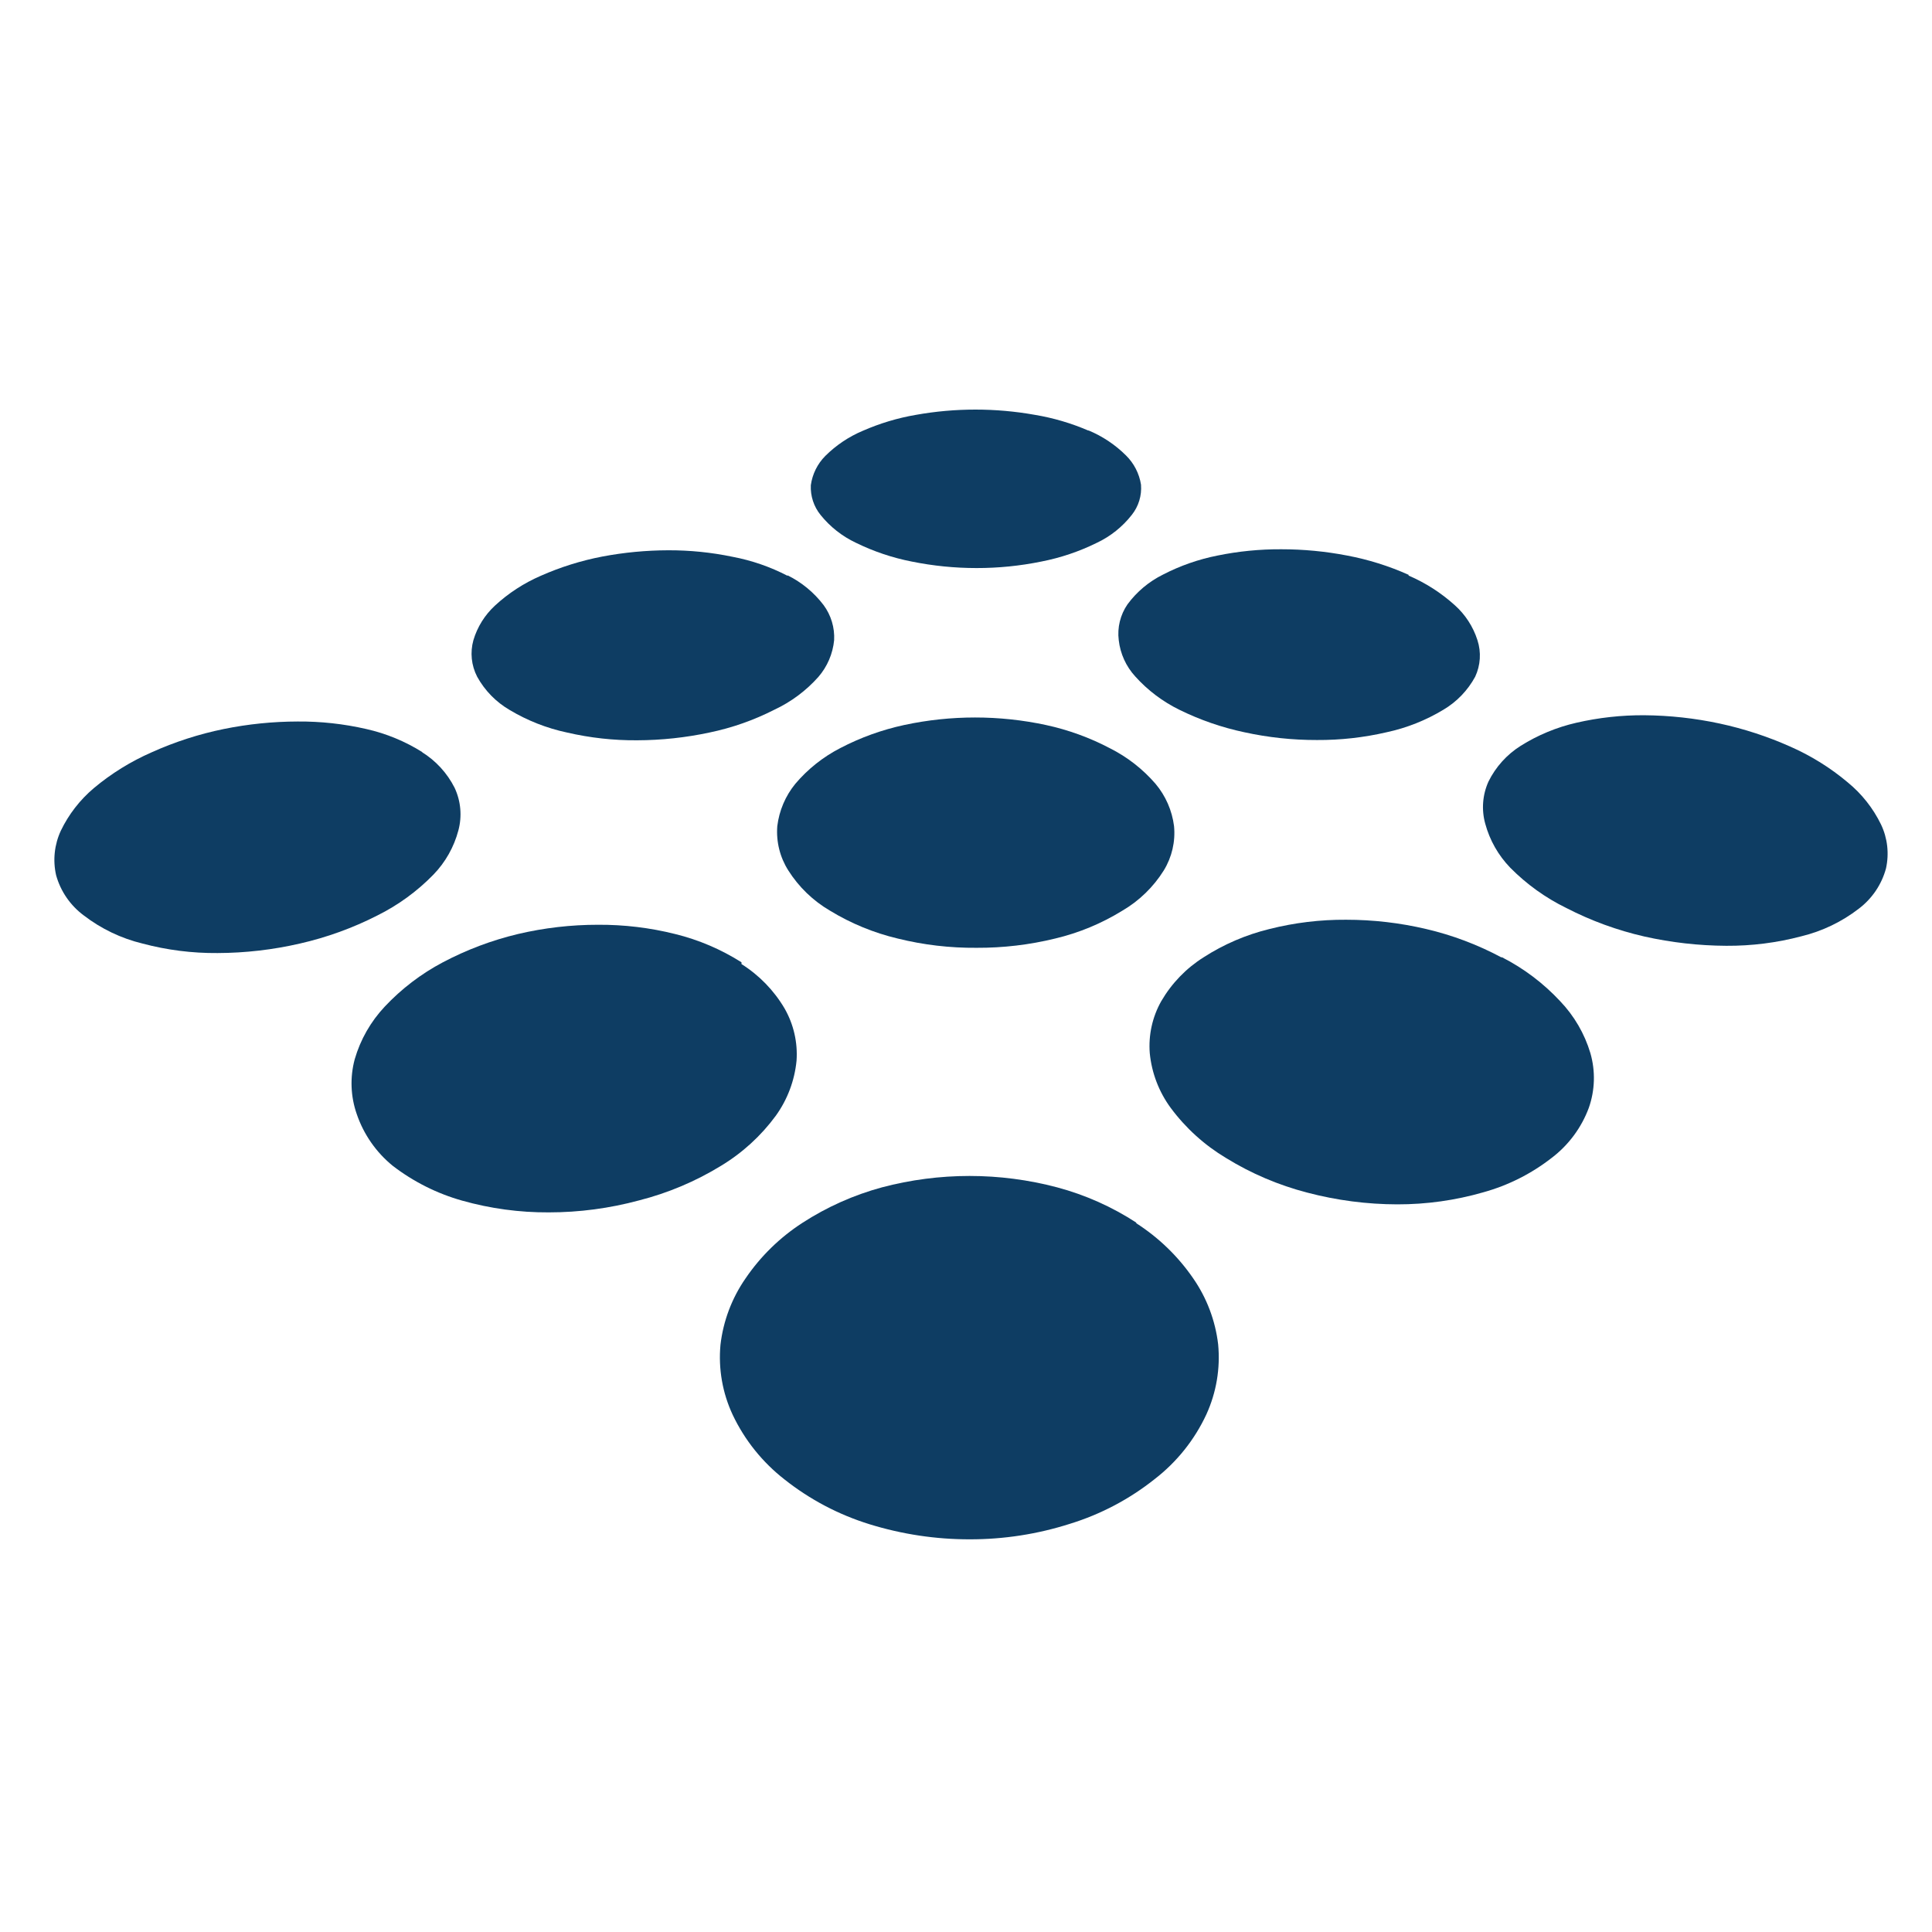 <?xml version="1.0" encoding="UTF-8"?> <!-- Generator: Adobe Illustrator 15.1.0, SVG Export Plug-In . SVG Version: 6.00 Build 0) --> <svg xmlns="http://www.w3.org/2000/svg" xmlns:xlink="http://www.w3.org/1999/xlink" version="1.1" id="Ebene_1" x="0px" y="0px" width="120px" height="120px" viewBox="0 0 120 120" xml:space="preserve"> <g> <g> <path fill="#0E3D63" d="M26.247,46.726c-1.075-0.678-2.258-1.167-3.499-1.446c-1.397-0.32-2.827-0.477-4.26-0.466 c-1.542,0.003-3.078,0.159-4.587,0.466c-1.541,0.314-3.043,0.8-4.478,1.446c-1.296,0.567-2.506,1.315-3.591,2.223 c-0.862,0.728-1.562,1.627-2.052,2.644c-0.402,0.864-0.507,1.837-0.295,2.768c0.279,1.003,0.887,1.884,1.725,2.503 c1.078,0.828,2.318,1.421,3.639,1.741c1.521,0.406,3.09,0.604,4.664,0.591c1.722-0.006,3.438-0.204,5.116-0.591 c1.668-0.38,3.281-0.964,4.805-1.741c1.295-0.643,2.473-1.5,3.482-2.535c0.747-0.769,1.282-1.717,1.555-2.752 c0.236-0.881,0.153-1.817-0.233-2.643c-0.461-0.915-1.166-1.684-2.037-2.224"></path> <path fill="#0E3D63" d="M46.056,59.771c-1.27-0.805-2.661-1.399-4.121-1.757c-1.565-0.392-3.174-0.585-4.789-0.575 c-1.675-0.002-3.345,0.191-4.975,0.575c-1.623,0.387-3.19,0.978-4.665,1.757c-1.347,0.712-2.565,1.641-3.608,2.751 c-0.871,0.927-1.511,2.045-1.865,3.267c-0.302,1.122-0.259,2.309,0.124,3.405c0.429,1.261,1.205,2.377,2.239,3.218 c1.286,0.987,2.748,1.722,4.308,2.161c1.75,0.493,3.561,0.74,5.379,0.73c1.896,0.001,3.784-0.251,5.613-0.745 c1.793-0.456,3.508-1.18,5.084-2.146c1.329-0.802,2.486-1.859,3.405-3.109c0.725-1.006,1.17-2.187,1.29-3.422 c0.079-1.132-0.181-2.264-0.746-3.249c-0.66-1.117-1.576-2.061-2.674-2.752"></path> <path fill="#0E3D63" d="M70.605,75.957c-1.521-0.994-3.189-1.739-4.944-2.208c-3.565-0.944-7.316-0.944-10.883,0 c-1.752,0.475-3.421,1.22-4.944,2.208c-1.395,0.904-2.595,2.076-3.53,3.452c-0.849,1.225-1.383,2.64-1.554,4.119 c-0.138,1.494,0.125,2.996,0.761,4.354c0.745,1.57,1.848,2.943,3.219,4.011c1.575,1.248,3.367,2.191,5.287,2.783 c2.015,0.622,4.111,0.938,6.219,0.934c2.11,0.004,4.21-0.322,6.22-0.964c1.915-0.589,3.702-1.534,5.271-2.783 c1.373-1.062,2.472-2.439,3.203-4.012c0.621-1.362,0.874-2.863,0.731-4.354c-0.174-1.474-0.707-2.884-1.555-4.104 c-0.945-1.373-2.156-2.54-3.562-3.437"></path> <path fill="#0E3D63" d="M48.917,35.764c-1.077-0.558-2.229-0.957-3.421-1.181c-1.314-0.274-2.653-0.409-3.996-0.404 c-1.372,0.004-2.741,0.134-4.089,0.389c-1.316,0.253-2.6,0.655-3.825,1.197c-1.045,0.453-2.008,1.078-2.845,1.852 c-0.63,0.582-1.092,1.322-1.337,2.145c-0.212,0.758-0.129,1.57,0.233,2.27c0.474,0.86,1.172,1.575,2.021,2.068 c1.103,0.659,2.305,1.132,3.561,1.399c1.427,0.331,2.889,0.493,4.354,0.482c1.51-0.004,3.017-0.167,4.493-0.482 c1.399-0.29,2.754-0.766,4.027-1.415c1.041-0.486,1.971-1.179,2.736-2.037c0.556-0.642,0.898-1.44,0.98-2.285 c0.041-0.779-0.19-1.549-0.653-2.177c-0.593-0.781-1.36-1.414-2.239-1.85"></path> <path fill="#0E3D63" d="M68.942,46.477c-1.254-0.661-2.595-1.147-3.98-1.446c-2.9-0.622-5.899-0.622-8.8,0 c-1.38,0.298-2.713,0.778-3.965,1.431c-1.07,0.549-2.022,1.305-2.799,2.223c-0.615,0.753-1.002,1.664-1.119,2.628 c-0.076,0.967,0.164,1.933,0.684,2.751c0.652,1.031,1.542,1.89,2.597,2.504c1.301,0.792,2.717,1.374,4.198,1.726 c1.602,0.397,3.248,0.59,4.898,0.576c1.645,0.008,3.284-0.185,4.882-0.576c1.472-0.349,2.878-0.932,4.166-1.726 c1.052-0.614,1.936-1.473,2.581-2.504c0.505-0.825,0.729-1.79,0.637-2.751c-0.122-0.969-0.521-1.881-1.149-2.628 C70.983,47.77,70.022,47.02,68.942,46.477"></path> <path fill="#0E3D63" d="M93.245,59.46c-1.472-0.787-3.04-1.378-4.664-1.757c-1.63-0.384-3.302-0.577-4.977-0.576 c-1.604-0.01-3.202,0.184-4.757,0.576c-1.452,0.354-2.834,0.948-4.089,1.757c-1.084,0.682-1.984,1.616-2.629,2.722 c-0.554,0.982-0.803,2.107-0.715,3.233c0.121,1.232,0.571,2.409,1.306,3.405c0.931,1.253,2.098,2.309,3.437,3.109 c1.562,0.963,3.262,1.686,5.037,2.146c1.827,0.481,3.709,0.727,5.598,0.73c1.805,0.003,3.599-0.248,5.333-0.747 c1.548-0.428,2.995-1.156,4.26-2.145c1.048-0.798,1.845-1.877,2.301-3.109c0.383-1.094,0.416-2.278,0.096-3.391 c-0.362-1.211-1.009-2.32-1.883-3.233c-1.034-1.11-2.255-2.031-3.606-2.722"></path> <path fill="#0E3D63" d="M67.605,26.746c-1.065-0.46-2.183-0.789-3.327-0.979c-2.442-0.436-4.943-0.436-7.386,0 c-1.141,0.195-2.252,0.53-3.312,0.995c-0.865,0.365-1.651,0.894-2.317,1.555c-0.49,0.493-0.806,1.131-0.901,1.819 c-0.032,0.67,0.184,1.33,0.606,1.85c0.591,0.734,1.34,1.325,2.192,1.726c1.1,0.539,2.265,0.932,3.467,1.167 c1.325,0.269,2.674,0.404,4.027,0.404c1.352,0.002,2.702-0.134,4.026-0.404c1.198-0.234,2.359-0.625,3.453-1.167 c0.844-0.399,1.584-0.991,2.16-1.726c0.426-0.531,0.63-1.203,0.577-1.881c-0.108-0.691-0.437-1.329-0.935-1.819 c-0.668-0.665-1.461-1.193-2.332-1.555"></path> <path fill="#0E3D63" d="M87.491,35.703c-1.223-0.548-2.506-0.95-3.824-1.198c-1.347-0.26-2.717-0.39-4.089-0.389 c-1.326-0.007-2.65,0.123-3.95,0.389c-1.18,0.233-2.32,0.63-3.39,1.183c-0.872,0.431-1.63,1.065-2.208,1.85 c-0.446,0.648-0.641,1.44-0.543,2.223c0.095,0.841,0.454,1.631,1.025,2.254c0.771,0.858,1.7,1.56,2.736,2.068 c1.284,0.633,2.644,1.103,4.042,1.399c1.482,0.324,2.994,0.486,4.51,0.482c1.455,0.008,2.905-0.153,4.323-0.482 c1.246-0.267,2.438-0.74,3.529-1.399c0.832-0.492,1.514-1.202,1.975-2.052c0.332-0.711,0.383-1.523,0.14-2.27 c-0.268-0.839-0.756-1.591-1.414-2.177c-0.848-0.764-1.813-1.383-2.862-1.834"></path> <path fill="#0E3D63" d="M111.188,46.369c-1.409-0.627-2.878-1.107-4.386-1.431c-1.533-0.328-3.096-0.5-4.664-0.513 c-1.424-0.009-2.843,0.148-4.229,0.467c-1.223,0.28-2.39,0.764-3.453,1.431c-0.861,0.541-1.556,1.311-2.005,2.223 c-0.37,0.821-0.441,1.745-0.201,2.612c0.278,1.029,0.812,1.97,1.553,2.736c1.013,1.025,2.19,1.871,3.484,2.503 c1.535,0.792,3.166,1.388,4.851,1.772c1.67,0.374,3.374,0.567,5.084,0.576c1.573,0.01,3.144-0.188,4.665-0.591 c1.294-0.314,2.507-0.897,3.562-1.71c0.826-0.624,1.423-1.504,1.693-2.503c0.205-0.921,0.097-1.885-0.311-2.737 c-0.492-1.01-1.198-1.901-2.068-2.612C113.684,47.684,112.479,46.936,111.188,46.369"></path> </g> </g> </svg> 
